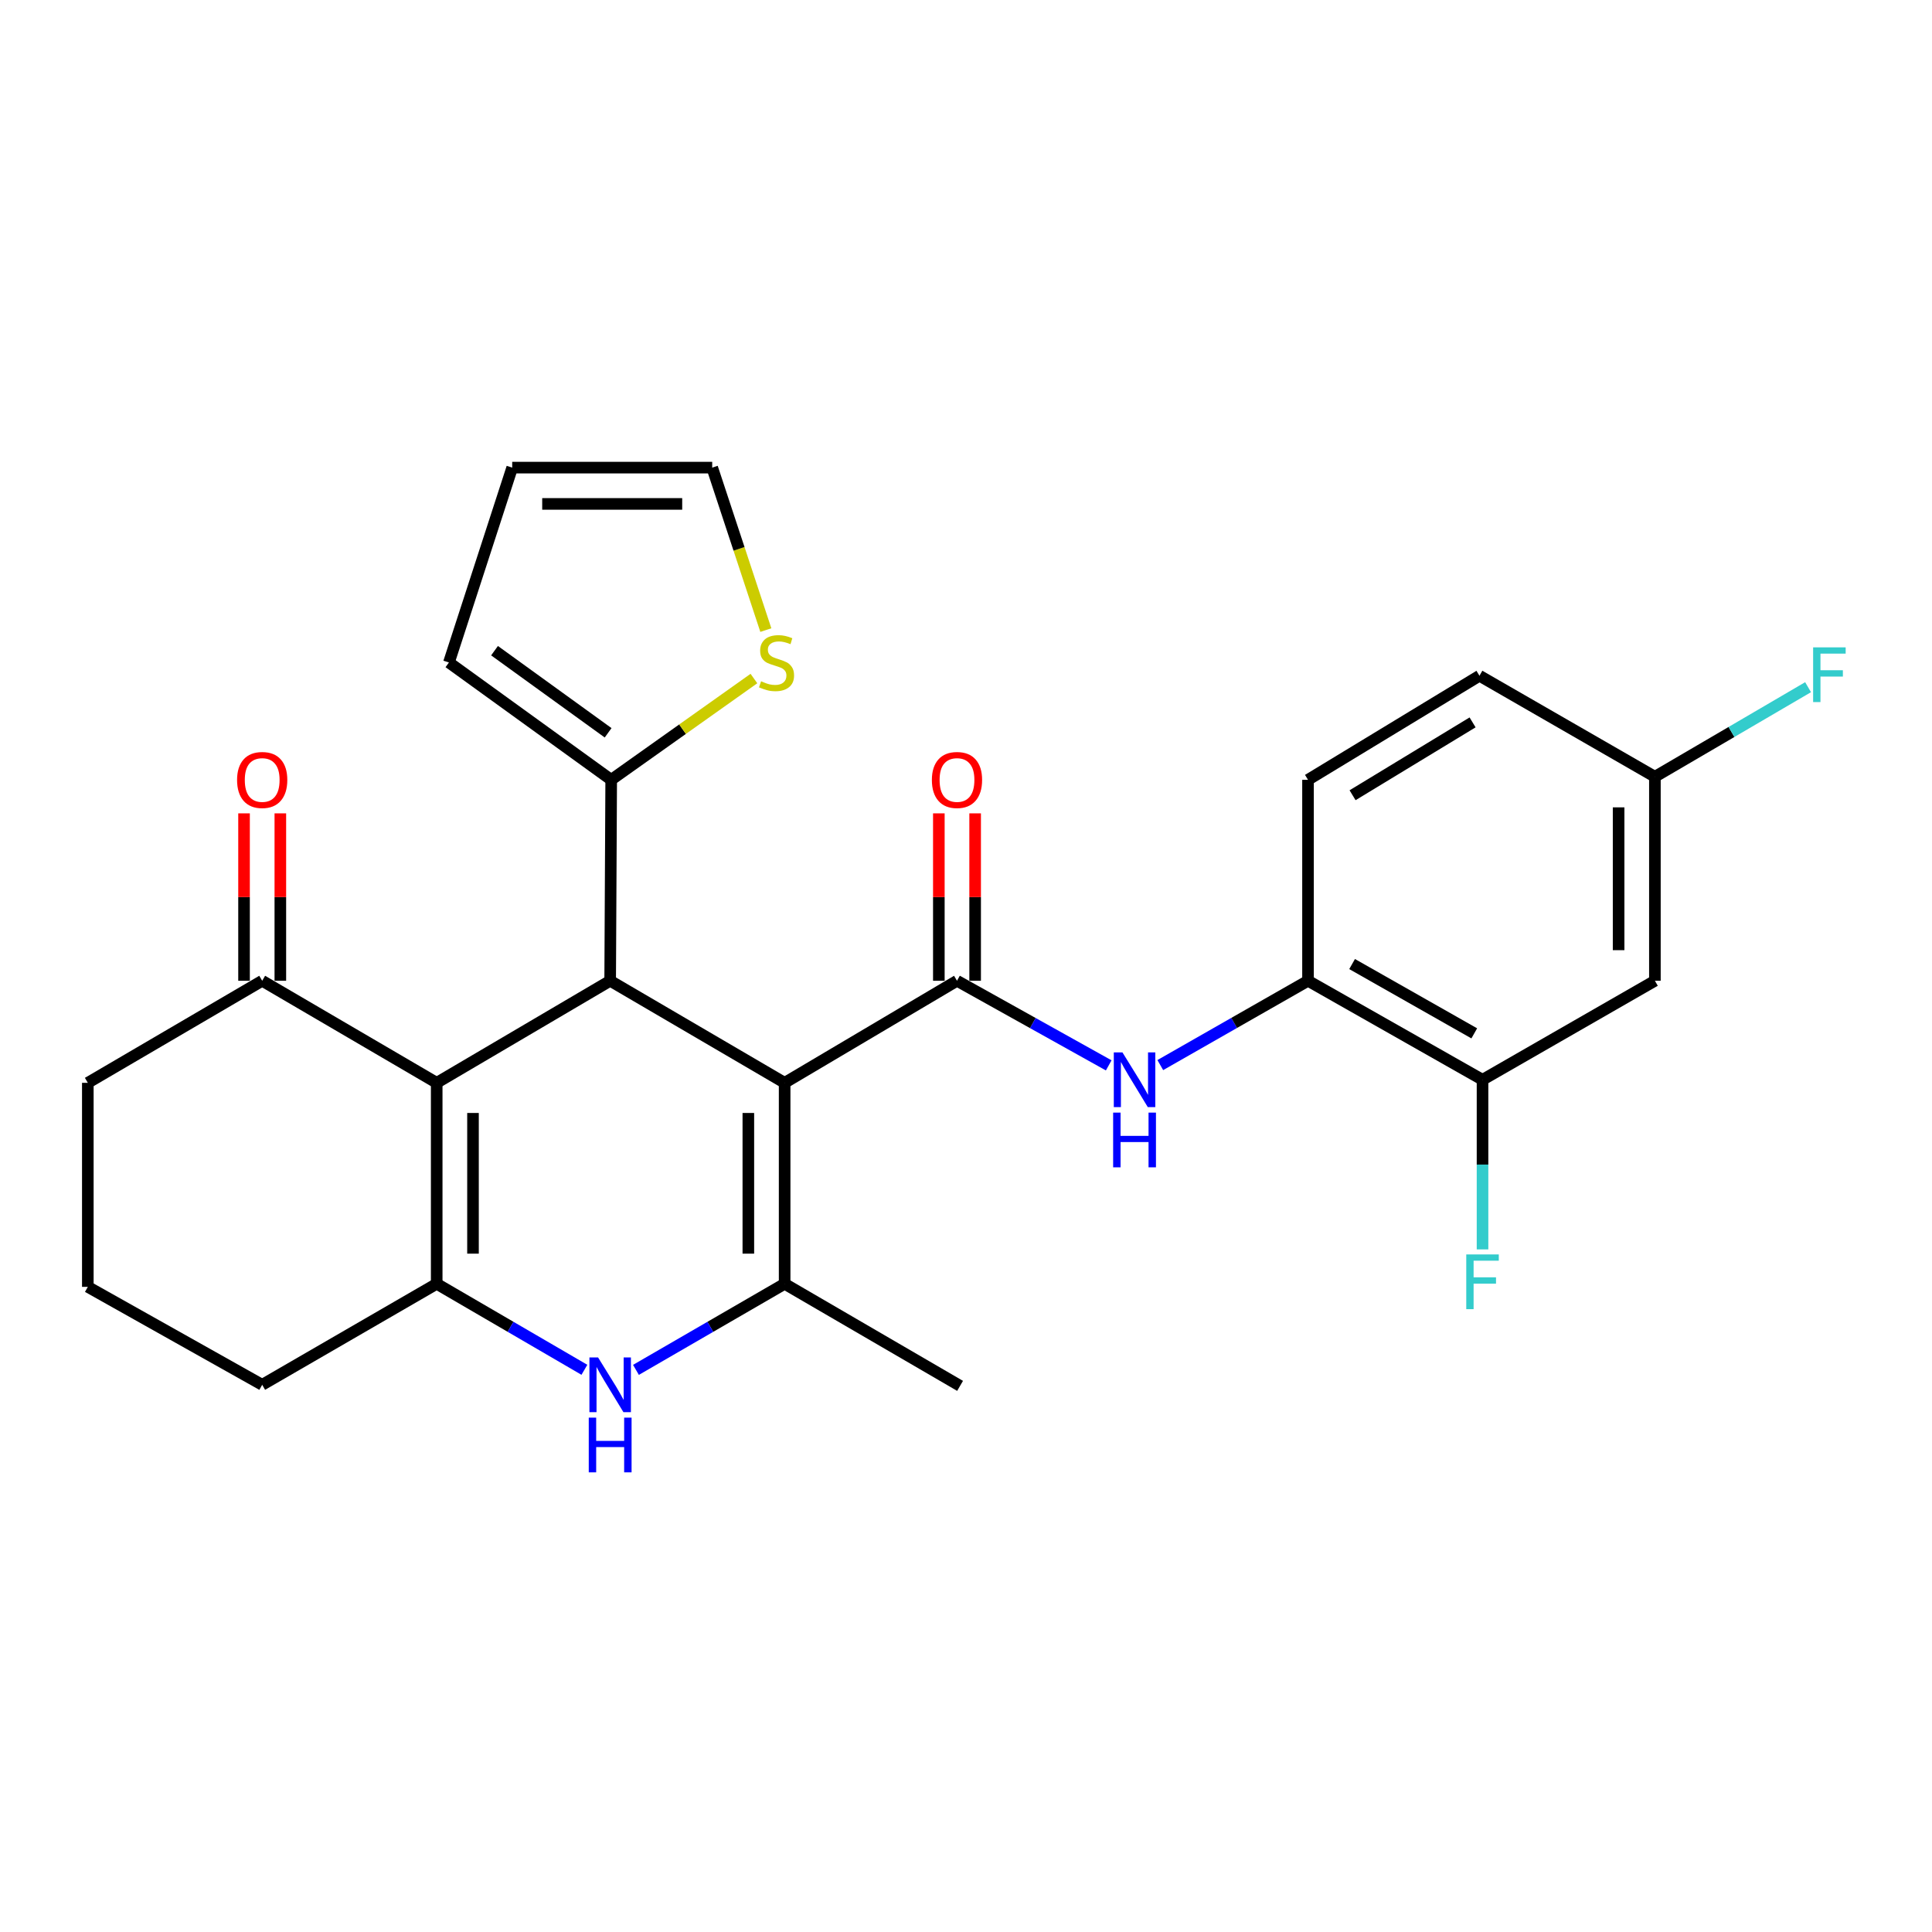 <?xml version='1.0' encoding='iso-8859-1'?>
<svg version='1.1' baseProfile='full'
              xmlns='http://www.w3.org/2000/svg'
                      xmlns:rdkit='http://www.rdkit.org/xml'
                      xmlns:xlink='http://www.w3.org/1999/xlink'
                  xml:space='preserve'
width='1000px' height='1000px' viewBox='0 0 1000 1000'>
<!-- END OF HEADER -->
<rect style='opacity:1.0;fill:#FFFFFF;stroke:none' width='1000' height='1000' x='0' y='0'> </rect>
<path class='bond-1' d='M 406.127,560.469 L 315.821,507.644' style='fill:none;fill-rule:evenodd;stroke:#000000;stroke-width:6px;stroke-linecap:butt;stroke-linejoin:miter;stroke-opacity:1' />
<path class='bond-2' d='M 406.127,560.469 L 495.338,507.644' style='fill:none;fill-rule:evenodd;stroke:#000000;stroke-width:6px;stroke-linecap:butt;stroke-linejoin:miter;stroke-opacity:1' />
<path class='bond-3' d='M 406.127,560.469 L 406.127,664.491' style='fill:none;fill-rule:evenodd;stroke:#000000;stroke-width:6px;stroke-linecap:butt;stroke-linejoin:miter;stroke-opacity:1' />
<path class='bond-3' d='M 387.34,576.072 L 387.34,648.887' style='fill:none;fill-rule:evenodd;stroke:#000000;stroke-width:6px;stroke-linecap:butt;stroke-linejoin:miter;stroke-opacity:1' />
<path class='bond-0' d='M 226.036,560.469 L 315.821,507.644' style='fill:none;fill-rule:evenodd;stroke:#000000;stroke-width:6px;stroke-linecap:butt;stroke-linejoin:miter;stroke-opacity:1' />
<path class='bond-8' d='M 226.036,560.469 L 135.709,507.644' style='fill:none;fill-rule:evenodd;stroke:#000000;stroke-width:6px;stroke-linecap:butt;stroke-linejoin:miter;stroke-opacity:1' />
<path class='bond-27' d='M 226.036,560.469 L 226.036,664.491' style='fill:none;fill-rule:evenodd;stroke:#000000;stroke-width:6px;stroke-linecap:butt;stroke-linejoin:miter;stroke-opacity:1' />
<path class='bond-27' d='M 244.824,576.072 L 244.824,648.887' style='fill:none;fill-rule:evenodd;stroke:#000000;stroke-width:6px;stroke-linecap:butt;stroke-linejoin:miter;stroke-opacity:1' />
<path class='bond-7' d='M 315.821,507.644 L 316.353,403.633' style='fill:none;fill-rule:evenodd;stroke:#000000;stroke-width:6px;stroke-linecap:butt;stroke-linejoin:miter;stroke-opacity:1' />
<path class='bond-6' d='M 495.338,507.644 L 534.604,529.541' style='fill:none;fill-rule:evenodd;stroke:#000000;stroke-width:6px;stroke-linecap:butt;stroke-linejoin:miter;stroke-opacity:1' />
<path class='bond-6' d='M 534.604,529.541 L 573.871,551.437' style='fill:none;fill-rule:evenodd;stroke:#0000FF;stroke-width:6px;stroke-linecap:butt;stroke-linejoin:miter;stroke-opacity:1' />
<path class='bond-13' d='M 504.732,507.644 L 504.732,464.319' style='fill:none;fill-rule:evenodd;stroke:#000000;stroke-width:6px;stroke-linecap:butt;stroke-linejoin:miter;stroke-opacity:1' />
<path class='bond-13' d='M 504.732,464.319 L 504.732,420.993' style='fill:none;fill-rule:evenodd;stroke:#FF0000;stroke-width:6px;stroke-linecap:butt;stroke-linejoin:miter;stroke-opacity:1' />
<path class='bond-13' d='M 485.944,507.644 L 485.944,464.319' style='fill:none;fill-rule:evenodd;stroke:#000000;stroke-width:6px;stroke-linecap:butt;stroke-linejoin:miter;stroke-opacity:1' />
<path class='bond-13' d='M 485.944,464.319 L 485.944,420.993' style='fill:none;fill-rule:evenodd;stroke:#FF0000;stroke-width:6px;stroke-linecap:butt;stroke-linejoin:miter;stroke-opacity:1' />
<path class='bond-5' d='M 406.127,664.491 L 367.649,686.768' style='fill:none;fill-rule:evenodd;stroke:#000000;stroke-width:6px;stroke-linecap:butt;stroke-linejoin:miter;stroke-opacity:1' />
<path class='bond-5' d='M 367.649,686.768 L 329.17,709.045' style='fill:none;fill-rule:evenodd;stroke:#0000FF;stroke-width:6px;stroke-linecap:butt;stroke-linejoin:miter;stroke-opacity:1' />
<path class='bond-22' d='M 406.127,664.491 L 496.935,717.326' style='fill:none;fill-rule:evenodd;stroke:#000000;stroke-width:6px;stroke-linecap:butt;stroke-linejoin:miter;stroke-opacity:1' />
<path class='bond-4' d='M 226.036,664.491 L 264.26,686.748' style='fill:none;fill-rule:evenodd;stroke:#000000;stroke-width:6px;stroke-linecap:butt;stroke-linejoin:miter;stroke-opacity:1' />
<path class='bond-4' d='M 264.26,686.748 L 302.483,709.006' style='fill:none;fill-rule:evenodd;stroke:#0000FF;stroke-width:6px;stroke-linecap:butt;stroke-linejoin:miter;stroke-opacity:1' />
<path class='bond-21' d='M 226.036,664.491 L 135.709,716.773' style='fill:none;fill-rule:evenodd;stroke:#000000;stroke-width:6px;stroke-linecap:butt;stroke-linejoin:miter;stroke-opacity:1' />
<path class='bond-9' d='M 600.566,551.287 L 638.796,529.466' style='fill:none;fill-rule:evenodd;stroke:#0000FF;stroke-width:6px;stroke-linecap:butt;stroke-linejoin:miter;stroke-opacity:1' />
<path class='bond-9' d='M 638.796,529.466 L 677.026,507.644' style='fill:none;fill-rule:evenodd;stroke:#000000;stroke-width:6px;stroke-linecap:butt;stroke-linejoin:miter;stroke-opacity:1' />
<path class='bond-11' d='M 316.353,403.633 L 353.291,377.422' style='fill:none;fill-rule:evenodd;stroke:#000000;stroke-width:6px;stroke-linecap:butt;stroke-linejoin:miter;stroke-opacity:1' />
<path class='bond-11' d='M 353.291,377.422 L 390.228,351.211' style='fill:none;fill-rule:evenodd;stroke:#CCCC00;stroke-width:6px;stroke-linecap:butt;stroke-linejoin:miter;stroke-opacity:1' />
<path class='bond-14' d='M 316.353,403.633 L 232.361,342.907' style='fill:none;fill-rule:evenodd;stroke:#000000;stroke-width:6px;stroke-linecap:butt;stroke-linejoin:miter;stroke-opacity:1' />
<path class='bond-14' d='M 314.762,379.299 L 255.968,336.79' style='fill:none;fill-rule:evenodd;stroke:#000000;stroke-width:6px;stroke-linecap:butt;stroke-linejoin:miter;stroke-opacity:1' />
<path class='bond-16' d='M 145.103,507.644 L 145.103,464.319' style='fill:none;fill-rule:evenodd;stroke:#000000;stroke-width:6px;stroke-linecap:butt;stroke-linejoin:miter;stroke-opacity:1' />
<path class='bond-16' d='M 145.103,464.319 L 145.103,420.993' style='fill:none;fill-rule:evenodd;stroke:#FF0000;stroke-width:6px;stroke-linecap:butt;stroke-linejoin:miter;stroke-opacity:1' />
<path class='bond-16' d='M 126.315,507.644 L 126.315,464.319' style='fill:none;fill-rule:evenodd;stroke:#000000;stroke-width:6px;stroke-linecap:butt;stroke-linejoin:miter;stroke-opacity:1' />
<path class='bond-16' d='M 126.315,464.319 L 126.315,420.993' style='fill:none;fill-rule:evenodd;stroke:#FF0000;stroke-width:6px;stroke-linecap:butt;stroke-linejoin:miter;stroke-opacity:1' />
<path class='bond-25' d='M 135.709,507.644 L 45.455,560.469' style='fill:none;fill-rule:evenodd;stroke:#000000;stroke-width:6px;stroke-linecap:butt;stroke-linejoin:miter;stroke-opacity:1' />
<path class='bond-10' d='M 677.026,507.644 L 767.353,558.893' style='fill:none;fill-rule:evenodd;stroke:#000000;stroke-width:6px;stroke-linecap:butt;stroke-linejoin:miter;stroke-opacity:1' />
<path class='bond-10' d='M 699.846,498.991 L 763.076,534.865' style='fill:none;fill-rule:evenodd;stroke:#000000;stroke-width:6px;stroke-linecap:butt;stroke-linejoin:miter;stroke-opacity:1' />
<path class='bond-18' d='M 677.026,507.644 L 677.026,403.633' style='fill:none;fill-rule:evenodd;stroke:#000000;stroke-width:6px;stroke-linecap:butt;stroke-linejoin:miter;stroke-opacity:1' />
<path class='bond-12' d='M 767.353,558.893 L 856.574,507.644' style='fill:none;fill-rule:evenodd;stroke:#000000;stroke-width:6px;stroke-linecap:butt;stroke-linejoin:miter;stroke-opacity:1' />
<path class='bond-20' d='M 767.353,558.893 L 767.353,602.788' style='fill:none;fill-rule:evenodd;stroke:#000000;stroke-width:6px;stroke-linecap:butt;stroke-linejoin:miter;stroke-opacity:1' />
<path class='bond-20' d='M 767.353,602.788 L 767.353,646.683' style='fill:none;fill-rule:evenodd;stroke:#33CCCC;stroke-width:6px;stroke-linecap:butt;stroke-linejoin:miter;stroke-opacity:1' />
<path class='bond-15' d='M 396.394,326.131 L 382.515,284.084' style='fill:none;fill-rule:evenodd;stroke:#CCCC00;stroke-width:6px;stroke-linecap:butt;stroke-linejoin:miter;stroke-opacity:1' />
<path class='bond-15' d='M 382.515,284.084 L 368.635,242.037' style='fill:none;fill-rule:evenodd;stroke:#000000;stroke-width:6px;stroke-linecap:butt;stroke-linejoin:miter;stroke-opacity:1' />
<path class='bond-30' d='M 856.574,507.644 L 856.574,402.046' style='fill:none;fill-rule:evenodd;stroke:#000000;stroke-width:6px;stroke-linecap:butt;stroke-linejoin:miter;stroke-opacity:1' />
<path class='bond-30' d='M 837.787,491.804 L 837.787,417.886' style='fill:none;fill-rule:evenodd;stroke:#000000;stroke-width:6px;stroke-linecap:butt;stroke-linejoin:miter;stroke-opacity:1' />
<path class='bond-17' d='M 232.361,342.907 L 265.115,242.037' style='fill:none;fill-rule:evenodd;stroke:#000000;stroke-width:6px;stroke-linecap:butt;stroke-linejoin:miter;stroke-opacity:1' />
<path class='bond-28' d='M 368.635,242.037 L 265.115,242.037' style='fill:none;fill-rule:evenodd;stroke:#000000;stroke-width:6px;stroke-linecap:butt;stroke-linejoin:miter;stroke-opacity:1' />
<path class='bond-28' d='M 353.107,260.825 L 280.643,260.825' style='fill:none;fill-rule:evenodd;stroke:#000000;stroke-width:6px;stroke-linecap:butt;stroke-linejoin:miter;stroke-opacity:1' />
<path class='bond-23' d='M 677.026,403.633 L 765.767,349.764' style='fill:none;fill-rule:evenodd;stroke:#000000;stroke-width:6px;stroke-linecap:butt;stroke-linejoin:miter;stroke-opacity:1' />
<path class='bond-23' d='M 700.086,411.613 L 762.205,373.905' style='fill:none;fill-rule:evenodd;stroke:#000000;stroke-width:6px;stroke-linecap:butt;stroke-linejoin:miter;stroke-opacity:1' />
<path class='bond-19' d='M 856.574,402.046 L 765.767,349.764' style='fill:none;fill-rule:evenodd;stroke:#000000;stroke-width:6px;stroke-linecap:butt;stroke-linejoin:miter;stroke-opacity:1' />
<path class='bond-24' d='M 856.574,402.046 L 896.215,378.866' style='fill:none;fill-rule:evenodd;stroke:#000000;stroke-width:6px;stroke-linecap:butt;stroke-linejoin:miter;stroke-opacity:1' />
<path class='bond-24' d='M 896.215,378.866 L 935.856,355.685' style='fill:none;fill-rule:evenodd;stroke:#33CCCC;stroke-width:6px;stroke-linecap:butt;stroke-linejoin:miter;stroke-opacity:1' />
<path class='bond-26' d='M 135.709,716.773 L 45.455,666.077' style='fill:none;fill-rule:evenodd;stroke:#000000;stroke-width:6px;stroke-linecap:butt;stroke-linejoin:miter;stroke-opacity:1' />
<path class='bond-29' d='M 45.455,560.469 L 45.455,666.077' style='fill:none;fill-rule:evenodd;stroke:#000000;stroke-width:6px;stroke-linecap:butt;stroke-linejoin:miter;stroke-opacity:1' />
<path  class='atom-6' d='M 309.561 702.613
L 318.841 717.613
Q 319.761 719.093, 321.241 721.773
Q 322.721 724.453, 322.801 724.613
L 322.801 702.613
L 326.561 702.613
L 326.561 730.933
L 322.681 730.933
L 312.721 714.533
Q 311.561 712.613, 310.321 710.413
Q 309.121 708.213, 308.761 707.533
L 308.761 730.933
L 305.081 730.933
L 305.081 702.613
L 309.561 702.613
' fill='#0000FF'/>
<path  class='atom-6' d='M 304.741 733.765
L 308.581 733.765
L 308.581 745.805
L 323.061 745.805
L 323.061 733.765
L 326.901 733.765
L 326.901 762.085
L 323.061 762.085
L 323.061 749.005
L 308.581 749.005
L 308.581 762.085
L 304.741 762.085
L 304.741 733.765
' fill='#0000FF'/>
<path  class='atom-7' d='M 580.981 544.733
L 590.261 559.733
Q 591.181 561.213, 592.661 563.893
Q 594.141 566.573, 594.221 566.733
L 594.221 544.733
L 597.981 544.733
L 597.981 573.053
L 594.101 573.053
L 584.141 556.653
Q 582.981 554.733, 581.741 552.533
Q 580.541 550.333, 580.181 549.653
L 580.181 573.053
L 576.501 573.053
L 576.501 544.733
L 580.981 544.733
' fill='#0000FF'/>
<path  class='atom-7' d='M 576.161 575.885
L 580.001 575.885
L 580.001 587.925
L 594.481 587.925
L 594.481 575.885
L 598.321 575.885
L 598.321 604.205
L 594.481 604.205
L 594.481 591.125
L 580.001 591.125
L 580.001 604.205
L 576.161 604.205
L 576.161 575.885
' fill='#0000FF'/>
<path  class='atom-12' d='M 393.931 352.627
Q 394.251 352.747, 395.571 353.307
Q 396.891 353.867, 398.331 354.227
Q 399.811 354.547, 401.251 354.547
Q 403.931 354.547, 405.491 353.267
Q 407.051 351.947, 407.051 349.667
Q 407.051 348.107, 406.251 347.147
Q 405.491 346.187, 404.291 345.667
Q 403.091 345.147, 401.091 344.547
Q 398.571 343.787, 397.051 343.067
Q 395.571 342.347, 394.491 340.827
Q 393.451 339.307, 393.451 336.747
Q 393.451 333.187, 395.851 330.987
Q 398.291 328.787, 403.091 328.787
Q 406.371 328.787, 410.091 330.347
L 409.171 333.427
Q 405.771 332.027, 403.211 332.027
Q 400.451 332.027, 398.931 333.187
Q 397.411 334.307, 397.451 336.267
Q 397.451 337.787, 398.211 338.707
Q 399.011 339.627, 400.131 340.147
Q 401.291 340.667, 403.211 341.267
Q 405.771 342.067, 407.291 342.867
Q 408.811 343.667, 409.891 345.307
Q 411.011 346.907, 411.011 349.667
Q 411.011 353.587, 408.371 355.707
Q 405.771 357.787, 401.411 357.787
Q 398.891 357.787, 396.971 357.227
Q 395.091 356.707, 392.851 355.787
L 393.931 352.627
' fill='#CCCC00'/>
<path  class='atom-14' d='M 482.338 403.713
Q 482.338 396.913, 485.698 393.113
Q 489.058 389.313, 495.338 389.313
Q 501.618 389.313, 504.978 393.113
Q 508.338 396.913, 508.338 403.713
Q 508.338 410.593, 504.938 414.513
Q 501.538 418.393, 495.338 418.393
Q 489.098 418.393, 485.698 414.513
Q 482.338 410.633, 482.338 403.713
M 495.338 415.193
Q 499.658 415.193, 501.978 412.313
Q 504.338 409.393, 504.338 403.713
Q 504.338 398.153, 501.978 395.353
Q 499.658 392.513, 495.338 392.513
Q 491.018 392.513, 488.658 395.313
Q 486.338 398.113, 486.338 403.713
Q 486.338 409.433, 488.658 412.313
Q 491.018 415.193, 495.338 415.193
' fill='#FF0000'/>
<path  class='atom-17' d='M 122.709 403.713
Q 122.709 396.913, 126.069 393.113
Q 129.429 389.313, 135.709 389.313
Q 141.989 389.313, 145.349 393.113
Q 148.709 396.913, 148.709 403.713
Q 148.709 410.593, 145.309 414.513
Q 141.909 418.393, 135.709 418.393
Q 129.469 418.393, 126.069 414.513
Q 122.709 410.633, 122.709 403.713
M 135.709 415.193
Q 140.029 415.193, 142.349 412.313
Q 144.709 409.393, 144.709 403.713
Q 144.709 398.153, 142.349 395.353
Q 140.029 392.513, 135.709 392.513
Q 131.389 392.513, 129.029 395.313
Q 126.709 398.113, 126.709 403.713
Q 126.709 409.433, 129.029 412.313
Q 131.389 415.193, 135.709 415.193
' fill='#FF0000'/>
<path  class='atom-21' d='M 758.933 649.297
L 775.773 649.297
L 775.773 652.537
L 762.733 652.537
L 762.733 661.137
L 774.333 661.137
L 774.333 664.417
L 762.733 664.417
L 762.733 677.617
L 758.933 677.617
L 758.933 649.297
' fill='#33CCCC'/>
<path  class='atom-25' d='M 938.471 335.072
L 955.311 335.072
L 955.311 338.312
L 942.271 338.312
L 942.271 346.912
L 953.871 346.912
L 953.871 350.192
L 942.271 350.192
L 942.271 363.392
L 938.471 363.392
L 938.471 335.072
' fill='#33CCCC'/>
</svg>
